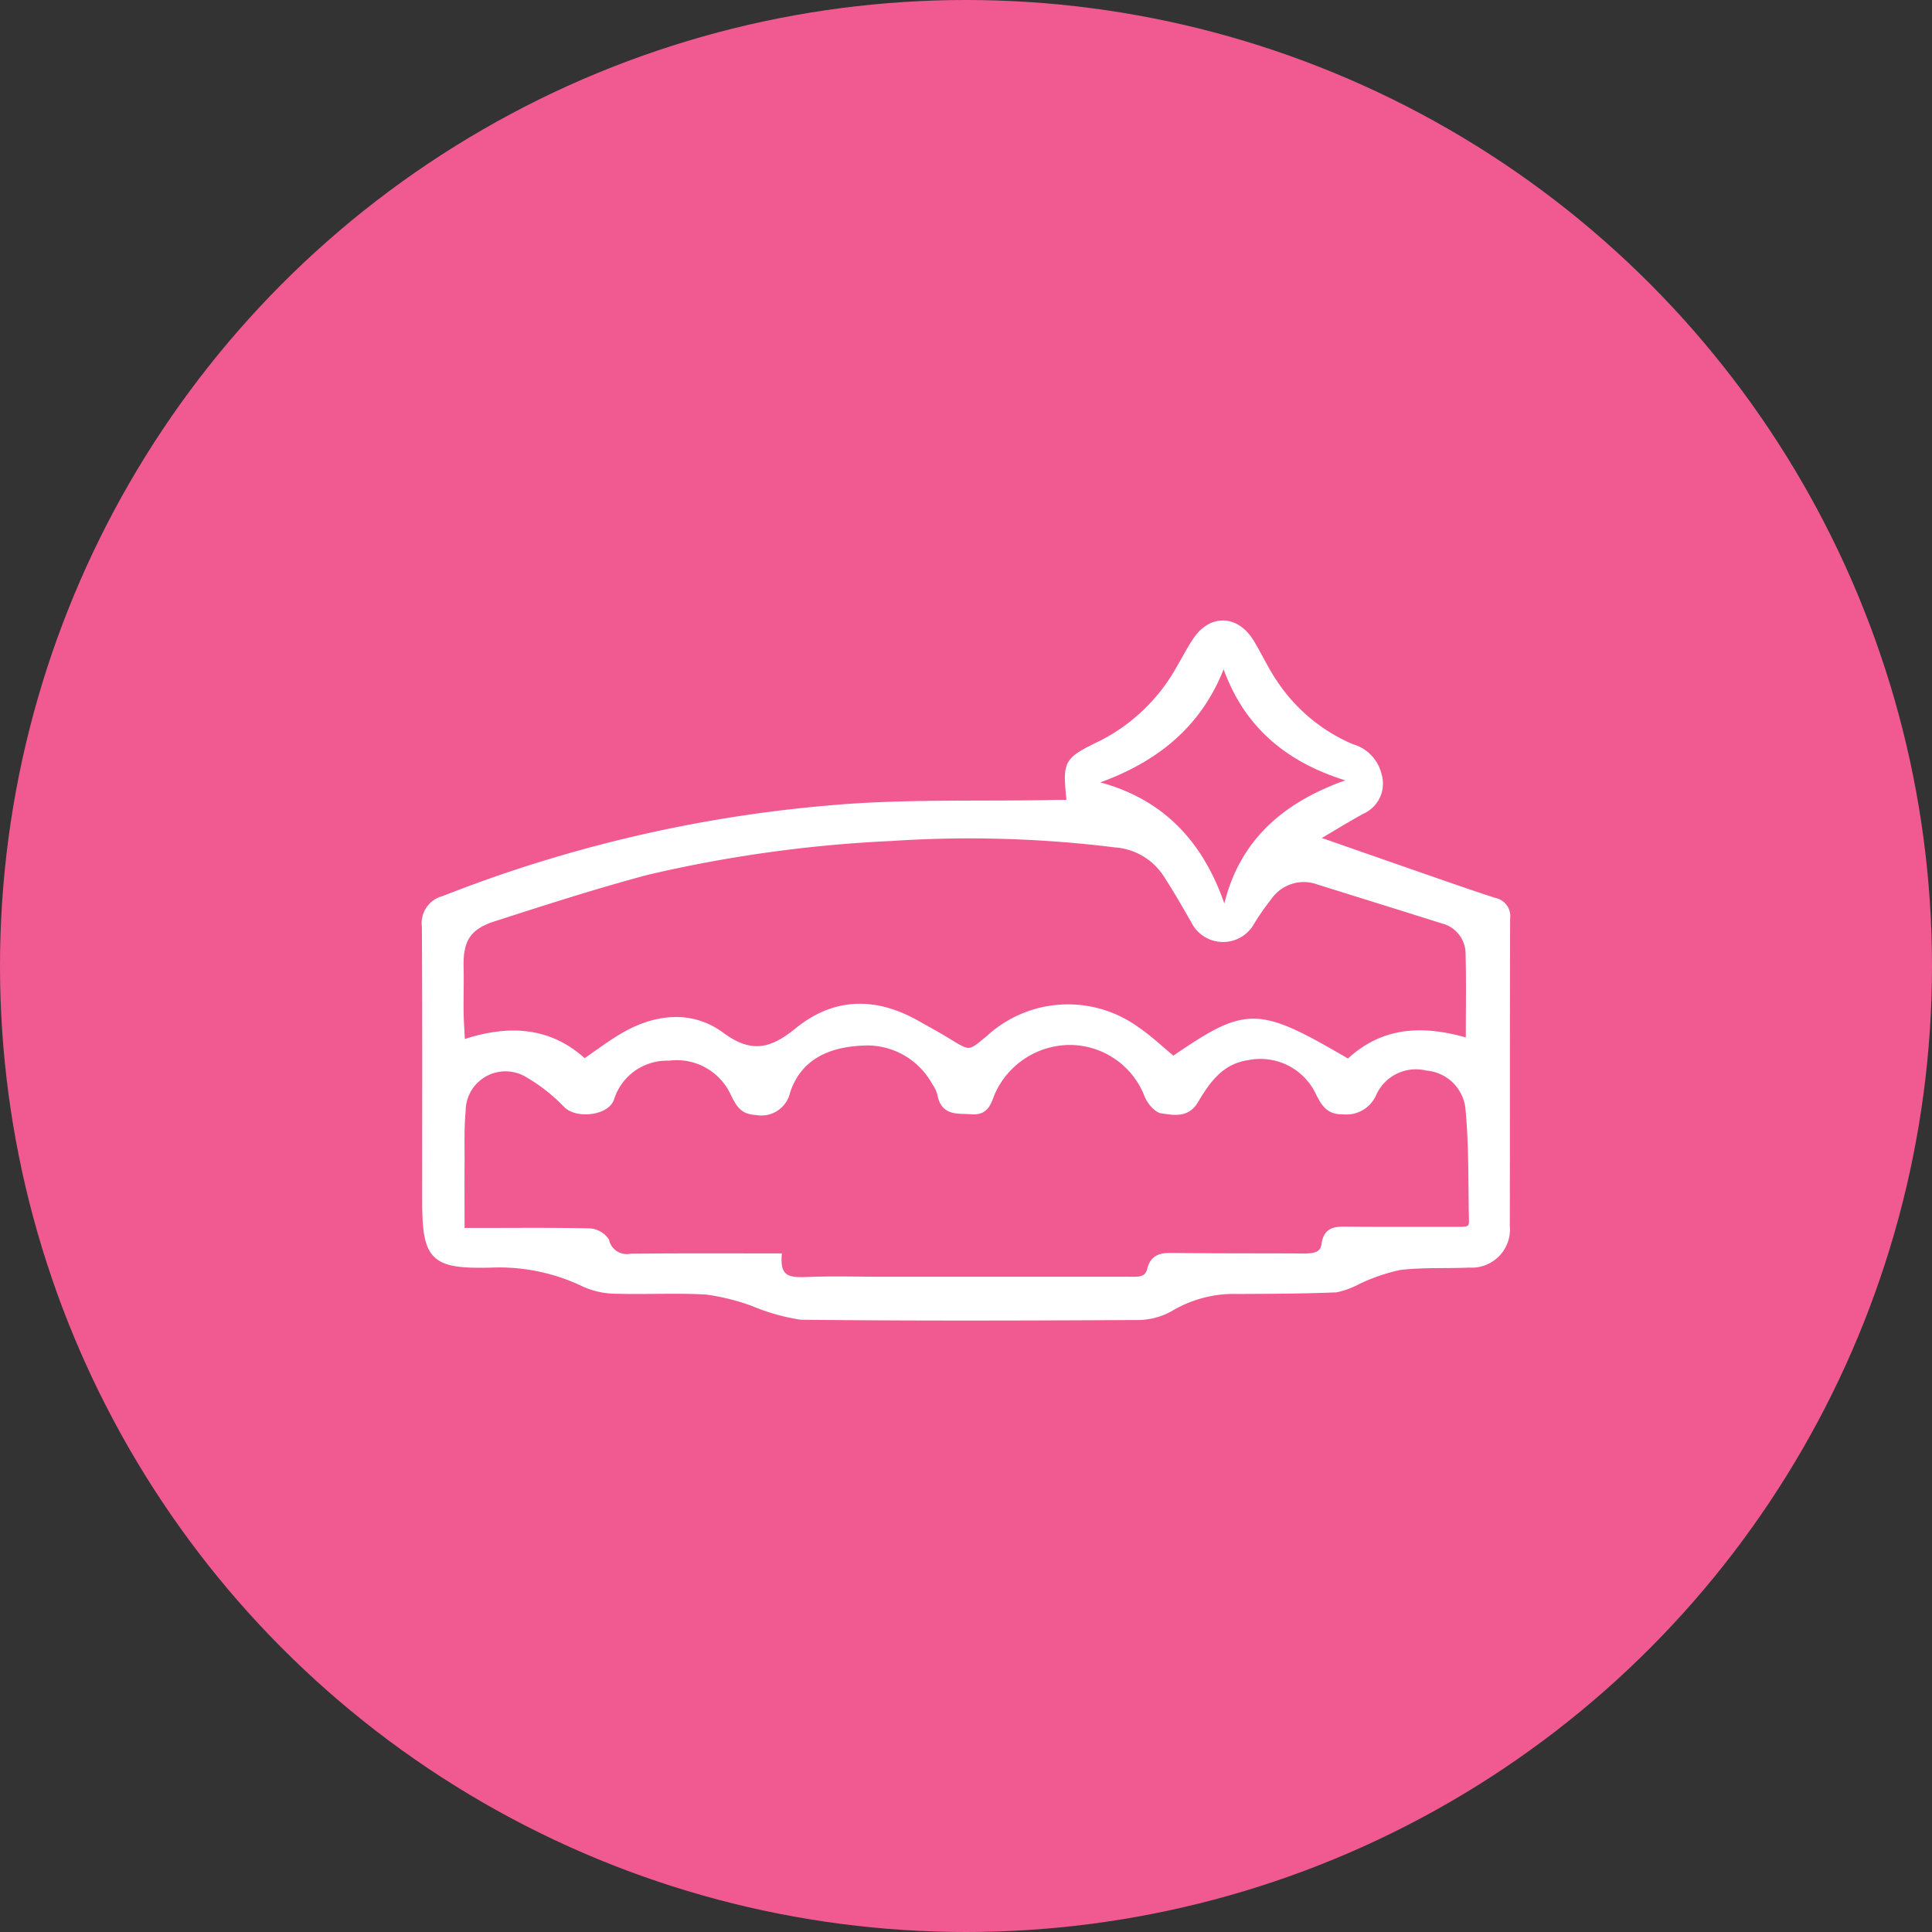 <svg xmlns="http://www.w3.org/2000/svg" width="130" height="130" viewBox="0 0 130 130">
  <rect x="0" y="0" width="130" height="130" fill="#333333" stroke="none"/>
  <g id="invisalign" transform="translate(0.334 0.185)">
    <circle id="Ellipse_2" data-name="Ellipse 2" cx="65" cy="65" r="65" transform="translate(-0.334 -0.185)" fill="#f05a90"/>
    <g id="Virtually_Invisible2" data-name="Virtually Invisible2" transform="translate(1988.954 -723.561)">
      <path id="invisalign-transparent" d="M-1917.368,777.451a1.575,1.575,0,0,0,.085-.282c-.237-2.54-.25-2.566,2.17-3.748a12.534,12.534,0,0,0,5.275-5.154c.341-.577.651-1.175,1.018-1.735,1.028-1.569,2.684-1.537,3.672.077.543.888.976,1.848,1.561,2.706a11.8,11.8,0,0,0,5.252,4.374,2.506,2.506,0,0,1,1.768,1.847,1.962,1.962,0,0,1-1.036,2.342c-1.041.559-2.044,1.189-3.331,1.944,2.663.928,5.057,1.765,7.453,2.6,1.581.548,3.159,1.1,4.751,1.619a.993.993,0,0,1,.806,1.114c-.026,6.9-.008,13.8-.023,20.708a2.323,2.323,0,0,1-2.477,2.556c-1.564.071-3.143-.021-4.69.163a13.06,13.06,0,0,0-2.766.94,5.639,5.639,0,0,1-1.5.564c-2.2.091-4.4.1-6.6.109a8.4,8.4,0,0,0-4.579,1.179,4.438,4.438,0,0,1-2.218.573c-7.536.04-15.073.063-22.609-.019a13.6,13.6,0,0,1-3.252-.924,15.34,15.34,0,0,0-3.085-.767c-2.007-.122-4.028,0-6.042-.057a5.292,5.292,0,0,1-2.157-.442,13.234,13.234,0,0,0-6.376-1.315c-3.88.087-4.334-.43-4.334-4.365,0-6.119.017-12.238-.018-18.357a1.623,1.623,0,0,1,1.221-1.791,92.19,92.19,0,0,1,25.994-6.094c4.92-.442,9.9-.261,14.848-.359C-1918.188,777.444-1917.784,777.451-1917.368,777.451Zm-19.577,30.516c-.086,1.616.9,1.631,2.039,1.584,1.6-.066,3.207-.017,4.811-.017q8.338,0,16.676,0c.63,0,1.359.108,1.565-.715.2-.8.709-.893,1.416-.884,2.946.035,5.894.02,8.841.036.674,0,1.369-.052,1.477-.848.126-.939.681-.965,1.412-.958,2.537.026,5.073.006,7.61.013.479,0,.922,0,.905-.661-.061-2.457,0-4.924-.222-7.366a3.134,3.134,0,0,0-2.849-2.985,3.183,3.183,0,0,0-3.685,1.863,1.93,1.93,0,0,1-1.973,1.075c-.954.035-1.254-.538-1.609-1.243a4.377,4.377,0,0,0-4.815-2.395c-1.813.263-2.73,1.568-3.554,2.955-.562.946-1.429.726-2.182.628-.362-.047-.788-.579-.955-.985a5.653,5.653,0,0,0-5.273-3.625,5.8,5.8,0,0,0-5.286,3.489c-.252.635-.381,1.251-1.319,1.175-.885-.072-1.833.151-2.054-1.119a2.471,2.471,0,0,0-.38-.8,5.245,5.245,0,0,0-4.942-2.7c-2.273.107-4.272.942-5.072,3.327a1.727,1.727,0,0,1-2.035,1.34c-.951-.027-1.168-.591-1.491-1.217a4.25,4.25,0,0,0-4.4-2.436,3.976,3.976,0,0,0-3.913,2.764c-.3.918-2.219,1.124-2.926.448a11.906,11.906,0,0,0-2.647-2.084,2.932,2.932,0,0,0-4.432,2.516c-.11,1.185-.063,2.385-.071,3.578-.01,1.48,0,2.959,0,4.531h1.366c2.424,0,4.85-.026,7.274.029a1.4,1.4,0,0,1,1.094.607,1.46,1.46,0,0,0,1.677,1.1C-1943.62,807.949-1940.377,807.967-1936.945,807.967Zm46.537-14.447c0-2.144.036-4.044-.014-5.941a2.358,2.358,0,0,0-1.788-2.31c-2.8-.886-5.6-1.751-8.4-2.631a2.907,2.907,0,0,0-3.36,1.12,15.842,15.842,0,0,0-1.147,1.649,2.14,2.14,0,0,1-3.791-.087c-.592-1.034-1.184-2.068-1.831-3.068a4.527,4.527,0,0,0-3.5-2.105,79.675,79.675,0,0,0-15.063-.434A90.345,90.345,0,0,0-1945.766,782c-3.48.927-6.914,2.037-10.344,3.142-1.741.561-2.276,1.487-2.233,3.286.024,1-.01,2.01,0,3.015.01.683.062,1.364.1,2.186,3.106-1.073,5.9-.962,8.273,1.267.9-.615,1.7-1.224,2.56-1.735,2.191-1.308,4.622-1.588,6.647-.089s3.453,1.087,5.158-.3c2.514-2.051,5.238-2.053,8.012-.477.679.386,1.369.756,2.034,1.165,1.51.927,1.505.935,2.857-.205a7.828,7.828,0,0,1,9.888-.546c.878.6,1.653,1.344,2.463,2.012,5.019-3.436,5.617-3.426,11.8.192C-1896.217,792.659-1893.45,792.583-1890.408,793.52Zm-16.445-8.375c.884-5.11,4.248-7.8,8.92-9.277-4.457-1.2-7.607-3.654-9.009-8.213-1.531,4.513-4.82,7-9.2,8.407C-1911.078,777.137-1908.274,780.359-1906.853,785.145Z" transform="translate(0 0)" fill="#fff" stroke="#fff" stroke-width="0.5"/>
    </g>
  </g>
</svg>
